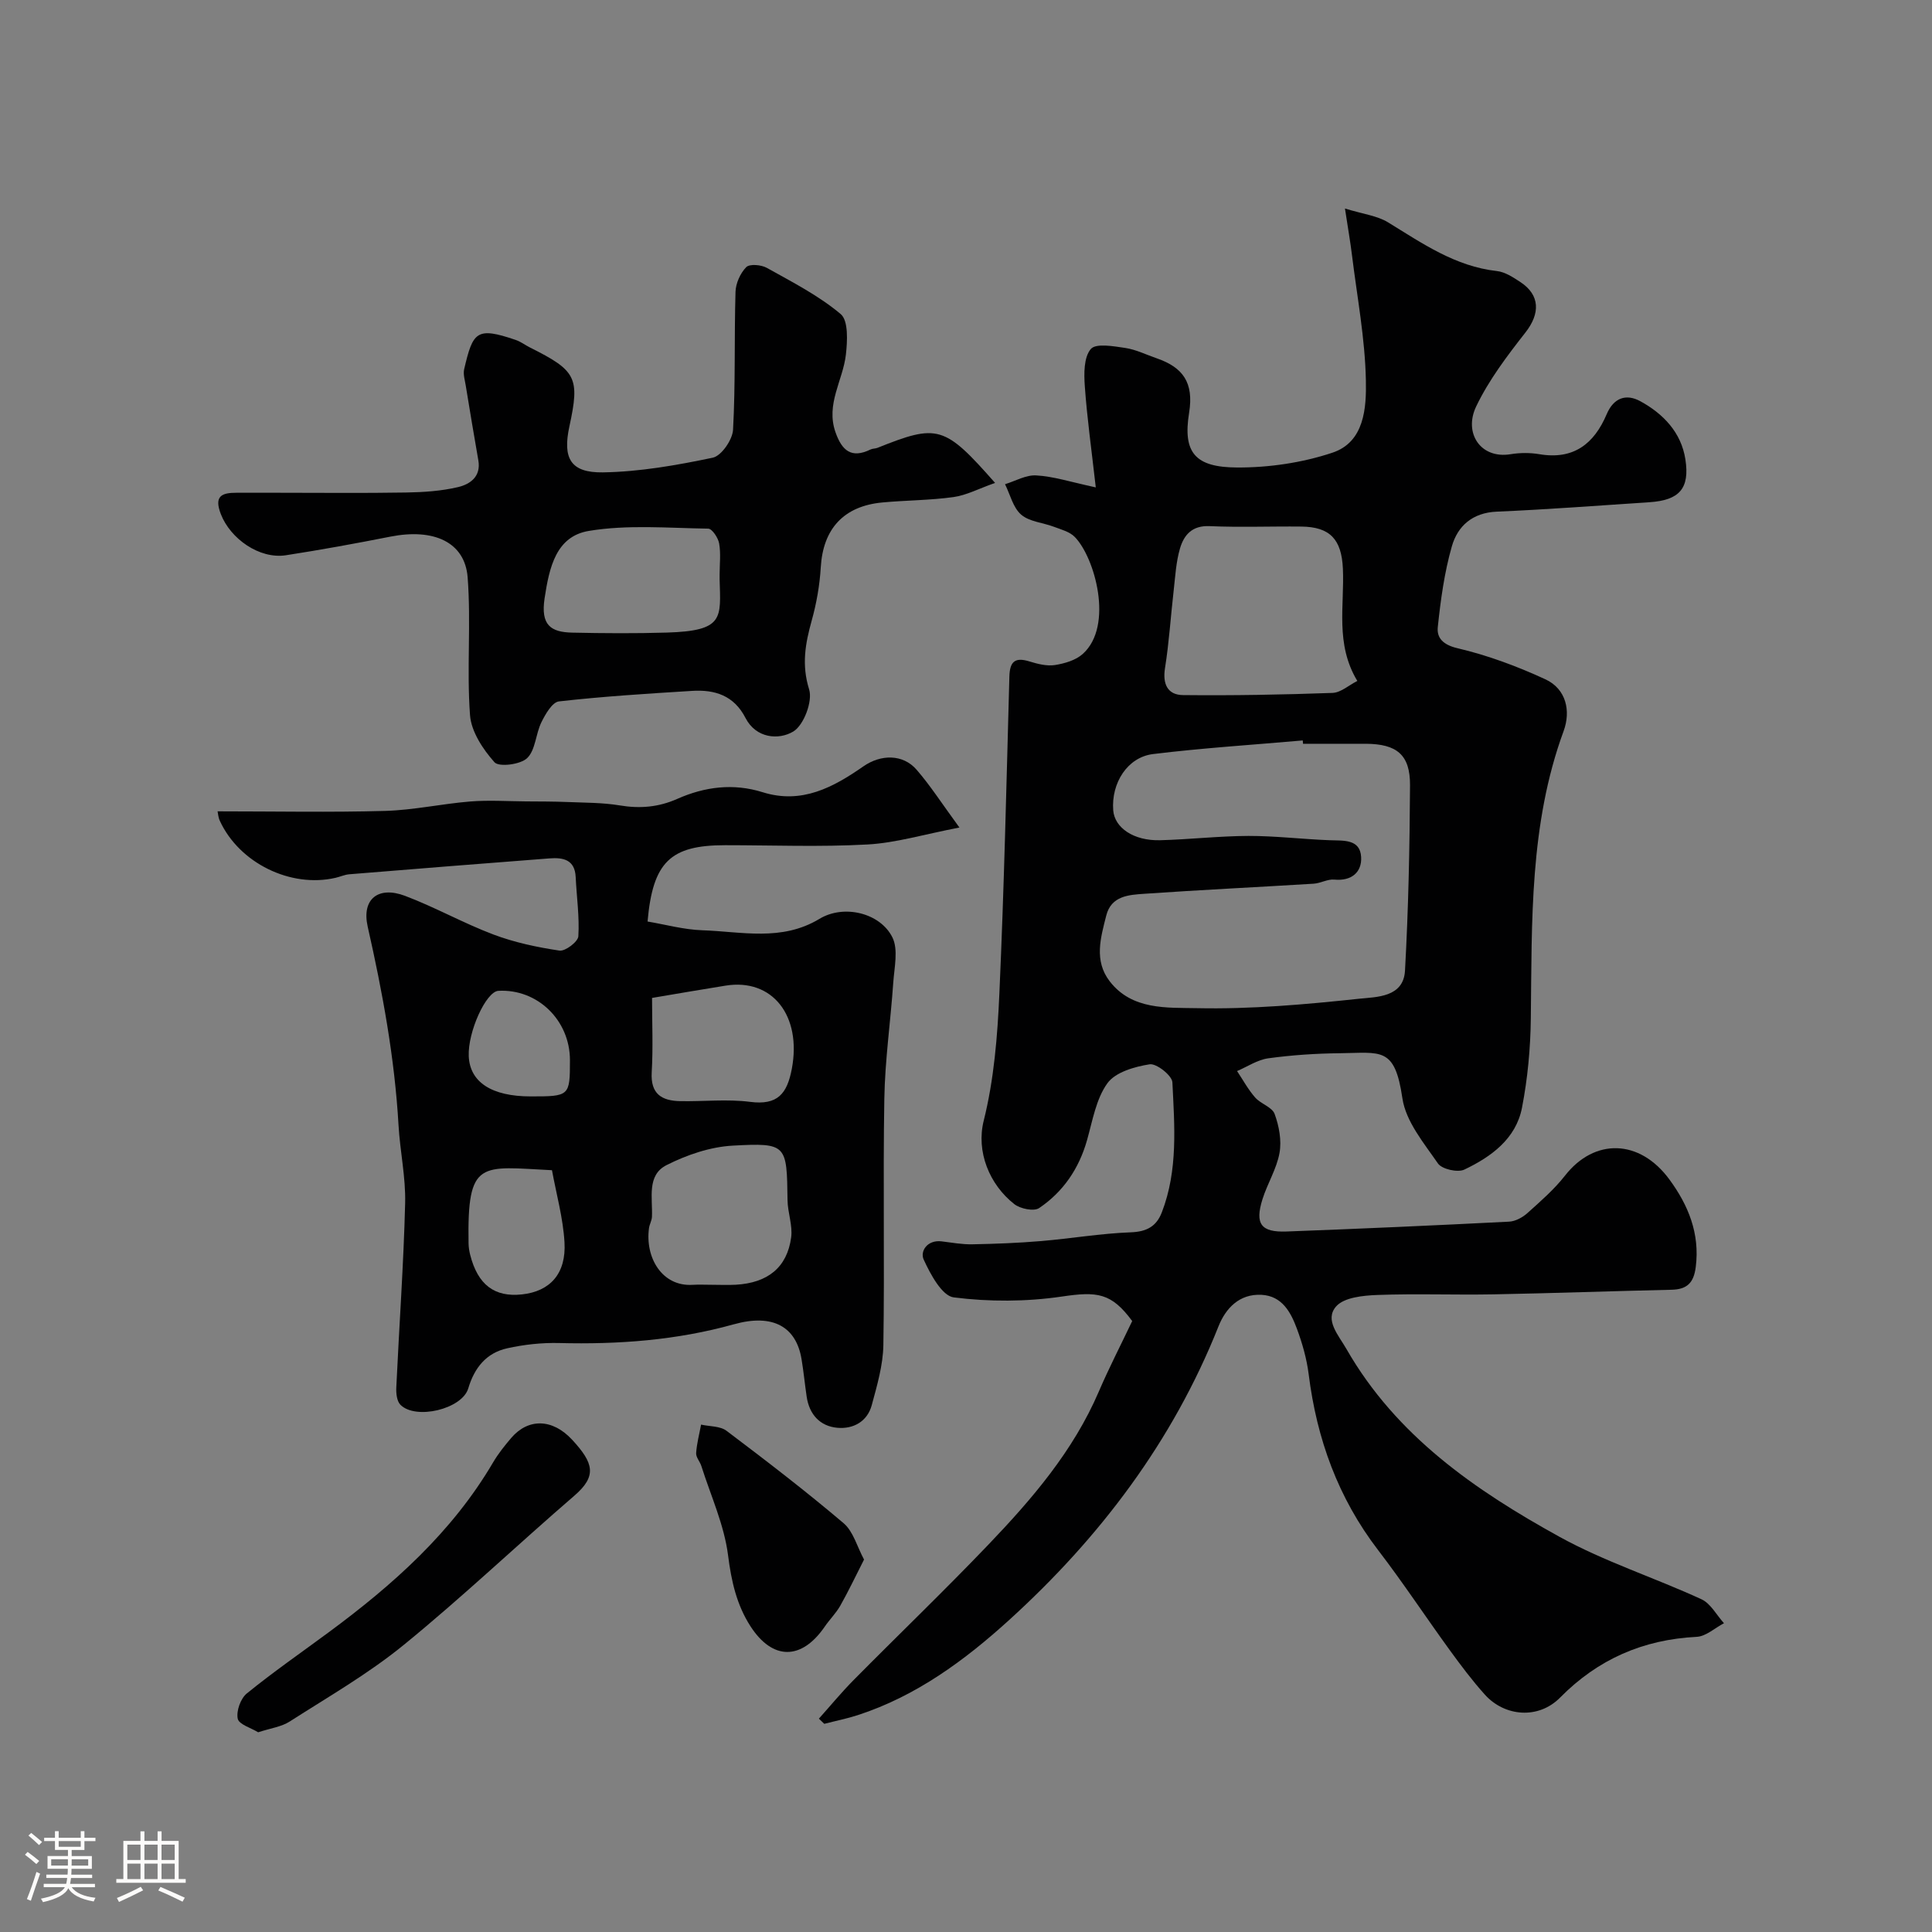 <svg enable-background="new 0 0 400 400" viewBox="0 0 400 400" xmlns="http://www.w3.org/2000/svg"><rect x="0" y="0" width="400" height="400" fill="#808080" stroke="none"/><path d="m5.17 384 .55-.58c.85.61 1.65 1.24 2.4 1.87l-.59.64c-.83-.73-1.62-1.38-2.36-1.93m1.22 9.53-.82-.34c.71-1.76 1.37-3.64 1.98-5.63.24.13.5.25.76.36-.6 1.67-1.24 3.54-1.92 5.61m-.5-13.5.57-.54c.56.44 1.31 1.06 2.26 1.87l-.64.64c-.68-.66-1.41-1.32-2.19-1.97m3.25.46h2.24v-1.36h.77v1.36h4.57v-1.36h.76v1.36h2.28v.69h-2.28v1.84h-2.64v1.26h4.18v2.64h-4.21c0 .45-.02.86-.05 1.21h4.32v.69h-4.38c-.04.34-.1.75-.19 1.22h5.15v.69h-4.82c.87 1.19 2.51 1.92 4.93 2.19-.17.31-.3.57-.37.76-2.77-.49-4.52-1.41-5.26-2.76-.56 1.26-2.3 2.23-5.24 2.9-.12-.24-.26-.48-.43-.72 2.73-.55 4.38-1.34 4.96-2.38h-4.38v-.69h4.65c.1-.38.17-.79.21-1.22h-4.32v-.69h4.4c.03-.34.05-.75.05-1.21h-4.2v-2.64h4.23v-1.26h-2.69v-1.84h-2.24zm1.46 4.46v1.29h3.45c.01-.4.02-.57.01-.53v-.32-.45h-3.46zm1.55-2.59h4.57v-1.19h-4.57zm6.11 2.59h-3.42v.77c-.01.19-.01.37-.02.53h3.44v-1.29z" fill="#fcfbfa"/><path d="m32.63 379.16h.82v1.98h3.54v7.89h1.46v.78h-14.37v-.78h1.46v-7.89h3.54v-1.98h.82v1.98h2.73zm-3.49 11.48.5.73c-1.61.82-3.28 1.63-5 2.41-.13-.27-.28-.55-.44-.82 1.75-.72 3.4-1.49 4.94-2.32m-2.78-5.55h2.73v-3.18h-2.73zm0 3.95h2.73v-3.2h-2.73zm3.54-3.95h2.73v-3.18h-2.73zm0 3.95h2.73v-3.2h-2.73zm7.89 4.68c-1.84-.92-3.51-1.7-5.02-2.32l.45-.73c1.89.8 3.57 1.55 5.04 2.23zm-1.62-11.81h-2.73v3.18h2.73zm-2.73 7.13h2.73v-3.2h-2.73z" fill="#fcfbfa"/><g fill="#010102"><path d="m226.87 100.91c-.9-7.94-1.81-14.42-2.27-20.93-.19-2.62-.22-6.01 1.24-7.72 1.05-1.24 4.72-.58 7.14-.22 2.21.33 4.32 1.39 6.47 2.13 5.43 1.87 7.76 5 6.74 11.3-1.33 8.26 1.25 11.29 9.95 11.32 6.59.03 13.46-.98 19.71-3.06 6.67-2.21 7.06-9.34 6.94-14.99-.17-8.64-1.81-17.24-2.87-25.86-.33-2.72-.81-5.43-1.46-9.71 3.75 1.16 6.67 1.48 8.93 2.87 7.1 4.35 13.9 9.12 22.54 10.08 1.69.19 3.36 1.3 4.85 2.28 4.1 2.69 4.11 6.52 1.06 10.42-3.78 4.83-7.58 9.83-10.21 15.32-2.64 5.5.89 10.92 7.12 9.9 1.95-.32 4.04-.33 5.98 0 7.06 1.19 11.31-2.15 13.91-8.27 1.44-3.39 4-4.33 6.99-2.69 4.75 2.6 8.44 6.45 9.31 12.01.94 6.07-1.26 8.48-7.44 8.89-10.53.69-21.06 1.5-31.6 1.95-5.03.21-8.1 2.96-9.31 7.18-1.55 5.41-2.32 11.09-2.91 16.71-.24 2.24 1.06 3.68 4.09 4.39 6.23 1.46 12.36 3.74 18.18 6.43 4.34 2.01 5.3 6.58 3.78 10.72-7.09 19.31-6.55 39.4-6.79 59.47-.07 6.19-.65 12.45-1.83 18.52-1.25 6.44-6.38 10.15-11.93 12.8-1.38.66-4.65-.08-5.47-1.27-2.92-4.23-6.66-8.71-7.36-13.5-1.58-10.76-4.4-9.41-12.97-9.32-4.94.05-9.9.38-14.79 1.05-2.24.3-4.32 1.73-6.47 2.64 1.23 1.84 2.29 3.82 3.74 5.47 1.16 1.33 3.52 1.98 4.04 3.42.92 2.5 1.47 5.49 1.01 8.06-.59 3.3-2.51 6.34-3.53 9.59-1.6 5.11-.32 6.87 4.97 6.68 15.37-.57 30.74-1.26 46.1-2.04 1.3-.07 2.78-.87 3.78-1.77 2.72-2.44 5.54-4.89 7.78-7.75 6.11-7.82 15.47-7.61 21.64.81 3.89 5.3 6.31 11.16 5.44 18.08-.41 3.29-1.79 4.66-5.03 4.73-12.27.27-24.53.72-36.8.95-8.03.15-16.07-.17-24.09.13-2.95.11-6.91.5-8.55 2.38-2.43 2.79.52 5.96 2.15 8.81 10.29 17.96 26.62 29.23 44.09 38.87 9.34 5.15 19.68 8.46 29.41 12.94 1.91.88 3.12 3.27 4.66 4.96-1.88.98-3.72 2.72-5.65 2.82-11.11.56-20.46 4.65-28.27 12.57-4.5 4.56-11.48 3.95-15.58-.6-2.62-2.91-4.98-6.07-7.29-9.24-4.98-6.86-9.66-13.96-14.82-20.69-8.28-10.8-12.69-23-14.37-36.38-.4-3.2-1.31-6.4-2.43-9.43-1.27-3.42-3.06-6.81-7.33-7.04-4.6-.25-7.44 2.81-8.92 6.54-9.48 23.83-24.55 43.71-43.33 60.78-9.18 8.34-19.24 15.76-31.32 19.69-2.28.74-4.64 1.21-6.96 1.81-.37-.36-.75-.72-1.12-1.07 2.39-2.67 4.67-5.44 7.19-7.99 9.26-9.36 18.76-18.48 27.86-27.99 9.08-9.49 17.63-19.44 22.91-31.75 2.1-4.89 4.55-9.63 6.91-14.59-4.32-5.86-7.24-6.16-14.59-5.07-7.34 1.08-15.01 1.1-22.36.17-2.43-.31-4.83-4.79-6.22-7.83-.79-1.73.75-4.13 3.71-3.77 2.12.26 4.24.65 6.36.61 4.74-.09 9.49-.27 14.22-.67 6.19-.52 12.36-1.58 18.55-1.81 3.32-.12 5.34-1.21 6.47-4.15 3.37-8.74 2.62-17.89 2.18-26.91-.07-1.4-3.29-3.95-4.7-3.73-3.12.49-7.11 1.63-8.76 3.93-2.35 3.26-3.07 7.76-4.22 11.81-1.67 5.88-4.93 10.67-9.91 14.03-1.09.73-3.9.15-5.14-.82-5.18-4.07-7.93-10.89-6.33-17.28 2.13-8.52 2.85-17.49 3.24-26.31.98-21.85 1.47-43.73 2.07-65.6.08-3.09 1.1-4.11 4.15-3.17 1.69.52 3.59 1.01 5.28.75 2.02-.32 4.32-.99 5.78-2.31 6.45-5.82 2.48-19.99-1.68-24.22-1.06-1.08-2.81-1.53-4.32-2.1-2.27-.86-5.07-1.04-6.77-2.51-1.68-1.45-2.27-4.15-3.34-6.3 2.16-.66 4.36-1.96 6.47-1.82 3.51.19 6.97 1.32 12.32 2.48zm42.91 53.09c-.02-.23-.04-.47-.06-.7-10.33.91-20.7 1.56-30.99 2.82-5.32.65-8.68 6.01-8.25 11.64.28 3.64 4.25 6.34 9.7 6.2 6.11-.16 12.2-.87 18.3-.89 5.6-.01 11.2.68 16.81.89 2.87.11 6.31-.29 6.52 3.49.17 3.09-1.95 5.01-5.56 4.66-1.38-.13-2.83.76-4.27.85-11.7.72-23.4 1.28-35.09 2.09-3.18.22-6.82.42-7.85 4.5-1.16 4.58-2.58 9.33.7 13.6 4.62 6.01 11.87 5.45 18.05 5.58 11.18.24 22.43-.76 33.57-1.95 3.6-.38 9.22-.25 9.53-5.82.71-12.78.97-25.59 1.04-38.39.03-6.31-2.73-8.54-9.14-8.58-4.35-.01-8.68.01-13.01.01zm11.24-13.02c-4.64-7.68-2.63-15.63-2.99-23.28-.28-6.02-2.65-8.62-8.61-8.68-6.33-.07-12.68.19-19-.09-3.6-.16-5.29 1.82-6.11 4.6-.82 2.79-.98 5.78-1.31 8.7-.62 5.37-.95 10.77-1.8 16.1-.53 3.34.57 5.55 3.73 5.58 10.32.11 20.65-.08 30.96-.45 1.73-.07 3.38-1.6 5.13-2.48z"/><path d="m45.05 167.98c11.88 0 23.31.23 34.71-.09 5.87-.17 11.7-1.47 17.58-1.95 3.83-.31 7.71-.05 11.57-.02 2.85.02 5.71.01 8.56.13 3.62.15 7.28.11 10.84.7 4.17.7 8.03.37 11.89-1.34 5.71-2.54 11.64-3.29 17.7-1.39 8.1 2.54 14.63-1.02 20.88-5.37 3.57-2.48 8.14-2.57 10.98.7 2.85 3.28 5.22 6.98 8.88 11.98-7.38 1.42-13.17 3.19-19.04 3.51-9.8.54-19.65.15-29.48.15-11.32 0-14.96 3.46-16.05 15.8 3.74.63 7.51 1.68 11.32 1.81 8.15.27 16.42 2.38 24.27-2.36 5.05-3.06 12.56-1.24 15.09 3.81 1.27 2.53.41 6.23.19 9.38-.55 8.04-1.72 16.05-1.85 24.09-.29 16.99.07 33.99-.2 50.98-.07 4.15-1.3 8.34-2.4 12.41-.92 3.42-3.84 4.99-7.11 4.7-3.6-.32-5.82-2.75-6.37-6.45-.38-2.59-.63-5.19-1.06-7.77-1.1-6.63-5.84-9.49-14.01-7.21-11.9 3.32-23.92 4.19-36.17 3.88-3.58-.09-7.26.31-10.76 1.09-4.31.95-6.79 4.02-8.06 8.3-1.28 4.3-10.91 6.59-14.06 3.38-.74-.76-.9-2.38-.84-3.59.59-12.7 1.51-25.39 1.83-38.1.14-5.38-1.06-10.78-1.37-16.19-.8-13.91-3.31-27.52-6.38-41.09-1.3-5.75 2.21-8.46 7.71-6.39 6.24 2.35 12.11 5.67 18.34 8.02 4.36 1.64 9.03 2.63 13.65 3.32 1.2.18 3.84-1.83 3.91-2.96.25-4.06-.36-8.16-.55-12.26-.17-3.64-2.62-4.08-5.41-3.87-13.83 1.06-27.65 2.16-41.47 3.29-.96.08-1.88.51-2.83.73-9.31 2.16-19.95-3.06-23.96-11.79-.33-.67-.37-1.5-.47-1.97zm102.31 98.02c1.66 0 3.33.08 4.99-.01 6.61-.38 10.61-3.58 11.45-9.79.34-2.49-.72-5.14-.75-7.73-.15-11.51-.12-11.89-11.33-11.28-4.66.25-9.52 1.91-13.73 4.04-4.13 2.09-2.84 6.84-3.01 10.69-.03.79-.5 1.55-.61 2.34-.84 6.1 2.69 12.14 9.02 11.75 1.31-.08 2.64-.01 3.97-.01zm-12.36-59.39c0 5.14.23 10.29-.07 15.41-.26 4.5 2.1 5.89 5.91 5.96 4.83.09 9.72-.46 14.47.15 5.68.73 7.65-1.66 8.63-6.85 2.06-10.95-3.99-18.8-13.75-17.21-4.83.77-9.66 1.61-15.19 2.54zm-20.72 35.67c-14.8-.73-17.56-2.34-17.27 15.1.01.82.14 1.65.34 2.44 1.58 6.18 5.03 8.8 10.74 8.17 5.8-.63 9.17-4.3 8.78-10.81-.29-4.98-1.67-9.9-2.59-14.9zm-4.41-15.28c8.06 0 8.13-.06 8.13-7.51 0-8.27-6.73-14.79-14.81-14.35-2.56.14-6.36 8.51-6.14 13.54.23 5.38 4.76 8.32 12.82 8.32z"/><path d="m206.02 99.98c-3.36 1.18-5.9 2.55-8.58 2.93-4.88.68-9.85.66-14.76 1.12-8.04.75-12.28 5.49-12.75 13.43-.22 3.71-.88 7.46-1.88 11.04-1.32 4.75-2.12 9.13-.53 14.23.77 2.46-1.11 7.43-3.29 8.73-3.02 1.8-7.71 1.41-9.88-2.81-2.41-4.69-6.37-5.9-11.06-5.61-9.2.57-18.42 1.14-27.57 2.18-1.38.16-2.8 2.63-3.63 4.32-1.19 2.41-1.21 5.75-2.95 7.42-1.39 1.34-5.84 1.89-6.76.86-2.4-2.69-4.82-6.35-5.07-9.78-.7-9.46.24-19.05-.49-28.51-.57-7.31-7.03-10.19-15.97-8.43-7.2 1.42-14.42 2.74-21.66 3.86-5.49.84-11.49-3.43-13.46-8.5-1.45-3.74.13-4.45 3.25-4.44 2.83.01 5.67 0 8.5 0 8.87 0 17.73.1 26.59-.05 3.6-.06 7.28-.3 10.76-1.12 2.48-.59 4.81-2.16 4.2-5.57-.91-5.14-1.75-10.29-2.6-15.44-.18-1.13-.57-2.35-.33-3.4 1.81-7.76 2.54-8.83 10.64-6.07 1.07.36 2.01 1.09 3.03 1.6 9.57 4.78 10.3 6.24 8.12 16.3-1.43 6.59.2 9.63 6.93 9.53 7.61-.12 15.27-1.47 22.75-3.04 1.79-.38 4.08-3.7 4.2-5.78.52-9.5.23-19.03.51-28.55.05-1.77.99-3.87 2.22-5.12.7-.71 3.11-.5 4.27.15 5.26 2.94 10.73 5.73 15.29 9.57 1.61 1.35 1.39 5.59 1.07 8.4-.61 5.35-4.2 10.24-2.15 16.06 1.33 3.79 3.28 5.51 7.26 3.57.43-.21.98-.16 1.43-.34 12.49-5 13.86-4.65 24.35 7.26zm-57.03 18.98c0-2.16.27-4.37-.1-6.46-.21-1.16-1.46-3.04-2.26-3.05-8.25-.12-16.67-.87-24.72.47-6.77 1.13-8.18 7.48-9.16 13.96-.83 5.54 1.25 7.01 5.77 7.1 6.5.14 13 .18 19.49-.01 11.98-.35 11.19-2.99 10.98-11.01 0-.34.01-.67 0-1z"/><path d="m53.45 358.65c-1.46-.9-3.98-1.62-4.23-2.81-.33-1.59.59-4.18 1.88-5.23 5.44-4.42 11.22-8.43 16.87-12.6 13.33-9.84 25.59-20.71 34.11-35.22 1.07-1.82 2.42-3.51 3.8-5.12 3.44-4 8.45-4.06 12.6.44 4.42 4.8 5.17 7.47.43 11.56-11.85 10.22-23.21 21.02-35.33 30.9-7.32 5.97-15.62 10.74-23.6 15.85-1.7 1.1-3.93 1.38-6.53 2.23z"/><path d="m178.89 322.89c-1.82 3.58-3.27 6.64-4.93 9.57-.88 1.55-2.2 2.84-3.21 4.32-4.79 6.98-10.8 7.03-15.4-.12-2.83-4.41-3.94-9.3-4.61-14.64-.8-6.3-3.58-12.34-5.53-18.49-.29-.93-1.14-1.82-1.08-2.69.13-1.98.66-3.93 1.02-5.89 1.78.4 3.96.28 5.28 1.29 8.22 6.2 16.4 12.48 24.25 19.14 2 1.72 2.78 4.87 4.21 7.51z"/></g></svg>